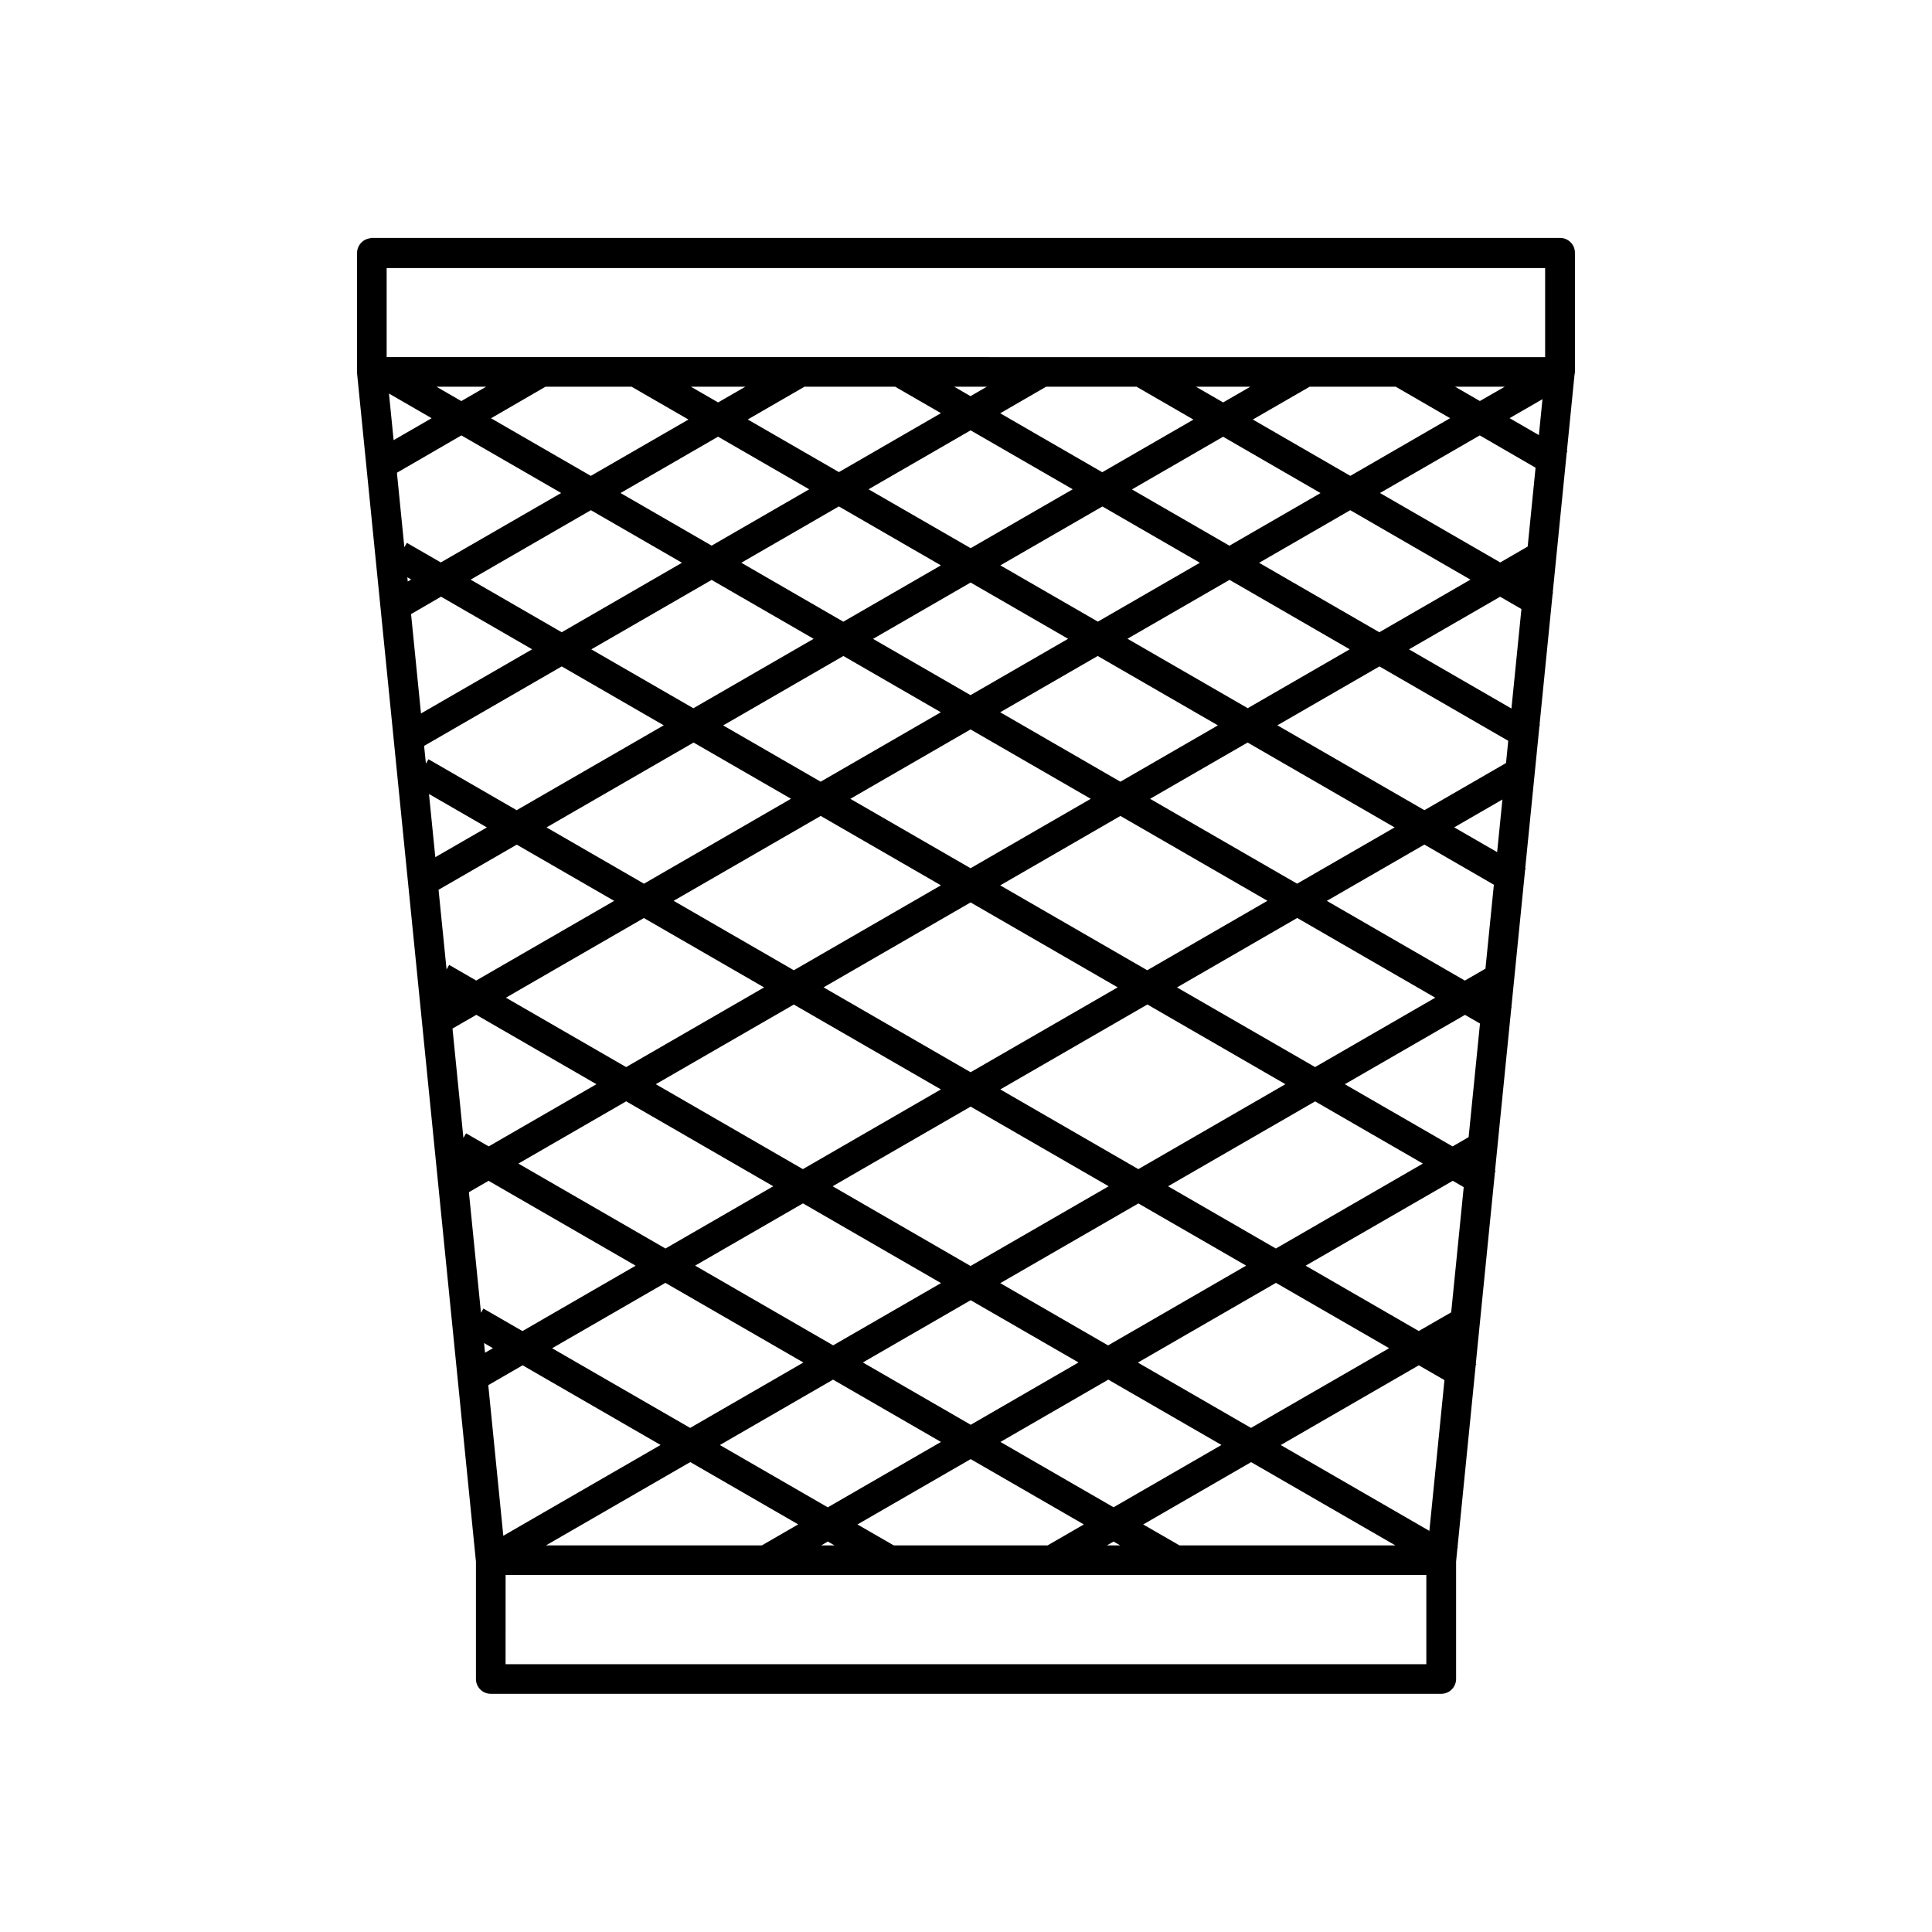 <?xml version="1.0" encoding="UTF-8"?>
<!-- Uploaded to: ICON Repo, www.iconrepo.com, Generator: ICON Repo Mixer Tools -->
<svg fill="#000000" width="800px" height="800px" version="1.1" viewBox="144 144 512 512" xmlns="http://www.w3.org/2000/svg">
 <path d="m242.17 207.12 0.008 0.016c-2.027 0.195-3.57 1.91-3.551 3.949v31.504c-0.004 0.113-0.004 0.227 0 0.34l31.504 314.91v31.09c-0.012 2.16 1.727 3.926 3.887 3.949h251.91c1.051 0.004 2.055-0.41 2.797-1.152 0.742-0.742 1.16-1.75 1.156-2.797v-31.09l0.355-3.613 0.109-0.18-0.078-0.059 4.812-48.215 0.148-0.27-0.125-0.09 5.074-50.77 0.168-0.297-0.145-0.09 4.305-43.066 0.125-0.207-0.094-0.059 3.644-36.469 0.172-0.305-0.145-0.09 3.766-37.699 0.156-0.27-0.125-0.09 3.461-34.656 0.156-0.27-0.125-0.059 3.707-37.086 0.18-0.324-0.133-0.09 2.012-20.172 0.004 0.004c0.066-0.273 0.102-0.559 0.109-0.844v-31.504c0.004-1.047-0.41-2.055-1.152-2.797-0.742-0.742-1.75-1.156-2.801-1.152h-314.91c-0.113-0.008-0.227-0.008-0.34 0zm4.297 7.918h307.01v23.602l-307.01-0.004zm13.191 31.441h13.176l-6.582 3.812zm28.906 0h22.801l15.082 8.703-25.875 14.93-26.445-15.266zm38.531 0h14.438l-7.227 4.168zm30.105 0h24.016l12.145 7.012-27.043 15.621-24.156-13.945zm39.668 0h8.656l-4.336 2.504zm24.371 0h23.953l15.082 8.719-24.168 13.945-27.043-15.621zm39.684 0h14.438l-7.211 4.168zm30.164 0h22.785l14.422 8.348-26.445 15.281-25.844-14.93zm38.516 0h13.176l-6.598 3.797zm-282.52 1.816 11.301 6.535-10.07 5.812zm305.69 1.492-0.953 9.516-7.766-4.488zm-151.55 8.258 27.059 15.621-27.047 15.605-27.059-15.605zm-134.95 1.34 26.445 15.266-31.902 18.402-8.996-5.195-0.66 1.168-1.969-19.742zm269.88 0 14.789 8.562-2.09 20.895-7.273 4.211-31.871-18.402zm-201.86 0.34 24.156 13.945-25.859 14.93-24.141-13.945zm133.84 0.016 25.828 14.93-24.152 13.945-25.832-14.914zm-101.83 18.465 27.047 15.621-25.859 14.93-27.031-15.621zm69.848 0.016 25.828 14.914-27.031 15.605-25.844-14.914zm-135.56 0.984 24.141 13.93-31.871 18.418-24.141-13.945zm201.24 0 31.855 18.402-24.152 13.945-31.855-18.402zm-249.88 17.773 1.031 0.602-0.922 0.523zm217.89 0.691 31.855 18.402-27.031 15.605-31.871-18.402zm-137.25 0.016 27.031 15.605-31.871 18.402-27.047-15.605zm68.633 0.691 25.832 14.914-25.859 14.93-25.828-14.914zm-140.34 3.75 24.141 13.945-29.457 17.004-2.629-26.336zm280.67 0.016 5.641 3.258-2.644 26.367-27.152-15.684zm-174.05 15.699 25.832 14.914-31.855 18.402-25.828-14.914zm67.402 0 31.855 18.387-25.844 14.93-31.855-18.402zm-142.04 2.766 27.031 15.605-38.977 22.492-23.371-13.5-0.676 1.168-0.48-4.703zm216.7 0 34.133 19.711-0.582 5.887-21.633 12.5-38.961-22.492zm-108.36 16.699 31.855 18.387-31.855 18.391-31.855-18.391zm-73.398 3.473 25.816 14.898-38.961 22.508-25.828-14.914zm146.82 0 38.961 22.492-25.844 14.914-38.961-22.492zm-216.94 13.637 15.344 8.855-13.668 7.887zm284.47 1.461-1.398 13.945-11.379-6.566zm-180.66 4.352 31.855 18.387-38.977 22.508-31.855-18.402zm79.426 0 38.961 22.492-31.855 18.402-38.961-22.492zm80.551 7.594 18.418 10.641-2.231 22.246-5.457 3.152-36.578-21.125zm-240.53 0.016 25.816 14.898-36.562 21.109-7.164-4.137-0.691 1.199-2.121-21.109zm120.27 15.312 38.977 22.508-38.977 22.492-38.961-22.492zm86.562 4.121 36.578 21.125-31.844 18.387-36.594-21.109zm-173.14 0.016 31.855 18.387-36.562 21.109-31.855-18.387zm133.43 22.91 36.578 21.125-38.977 22.508-36.578-21.125zm-93.695 0.016 38.977 22.492-36.578 21.125-38.977-22.508zm-84.148 2.723 31.84 18.387-28.551 16.48-5.996-3.461-0.707 1.215-2.891-28.98zm262.01 0.016 3.981 2.289-3.012 30.105-4.258 2.461-28.551-16.48zm-222.29 22.91 38.977 22.508-28.566 16.496-38.977-22.508zm182.58 0.016 28.551 16.48-38.961 22.508-28.566-16.496zm-91.297 1.383 36.578 21.109-36.594 21.125-36.562-21.125zm-127.75 19.664 38.977 22.492-29.996 17.328-10.348-5.965-0.645 1.121-3.199-31.965zm255.52 0 2.906 1.676-3.32 33.18-8.594 4.949-29.98-17.312zm-172.2 5.981 36.578 21.125-28.582 16.496-36.578-21.125zm88.883 0.016 28.566 16.48-36.594 21.141-28.566-16.496zm-125.35 21.047 36.578 21.109-30.012 17.328-36.578-21.109zm161.81 0 29.996 17.312-36.609 21.125-29.98-17.312zm-80.902 4.598 28.582 16.496-28.566 16.512-28.582-16.512zm-128.96 11.348 2.352 1.367-2.09 1.199zm10.223 5.902 36.562 21.109-41.68 24.062-3.981-39.914zm237.5 0 6.797 3.922-3.996 39.961-39.391-22.754zm-155.23 3.797 28.598 16.512-29.996 17.328-28.598-16.512zm72.938 0 29.996 17.312-28.598 16.512-29.98-17.312zm-36.469 21.062 29.996 17.312-9.609 5.551-40.766 0.004-9.625-5.551zm-74.309 0.785 28.598 16.512-9.625 5.566-57.219 0.004zm148.63 0.016 38.223 22.062-57.199 0.004-9.625-5.551zm-112.18 21.047 1.77 1.016-3.527 0.004zm75.723 0 1.754 1.016-3.527 0.004zm-161.11 8.855h244v23.648l-244.01 0.004z"/>
</svg>
